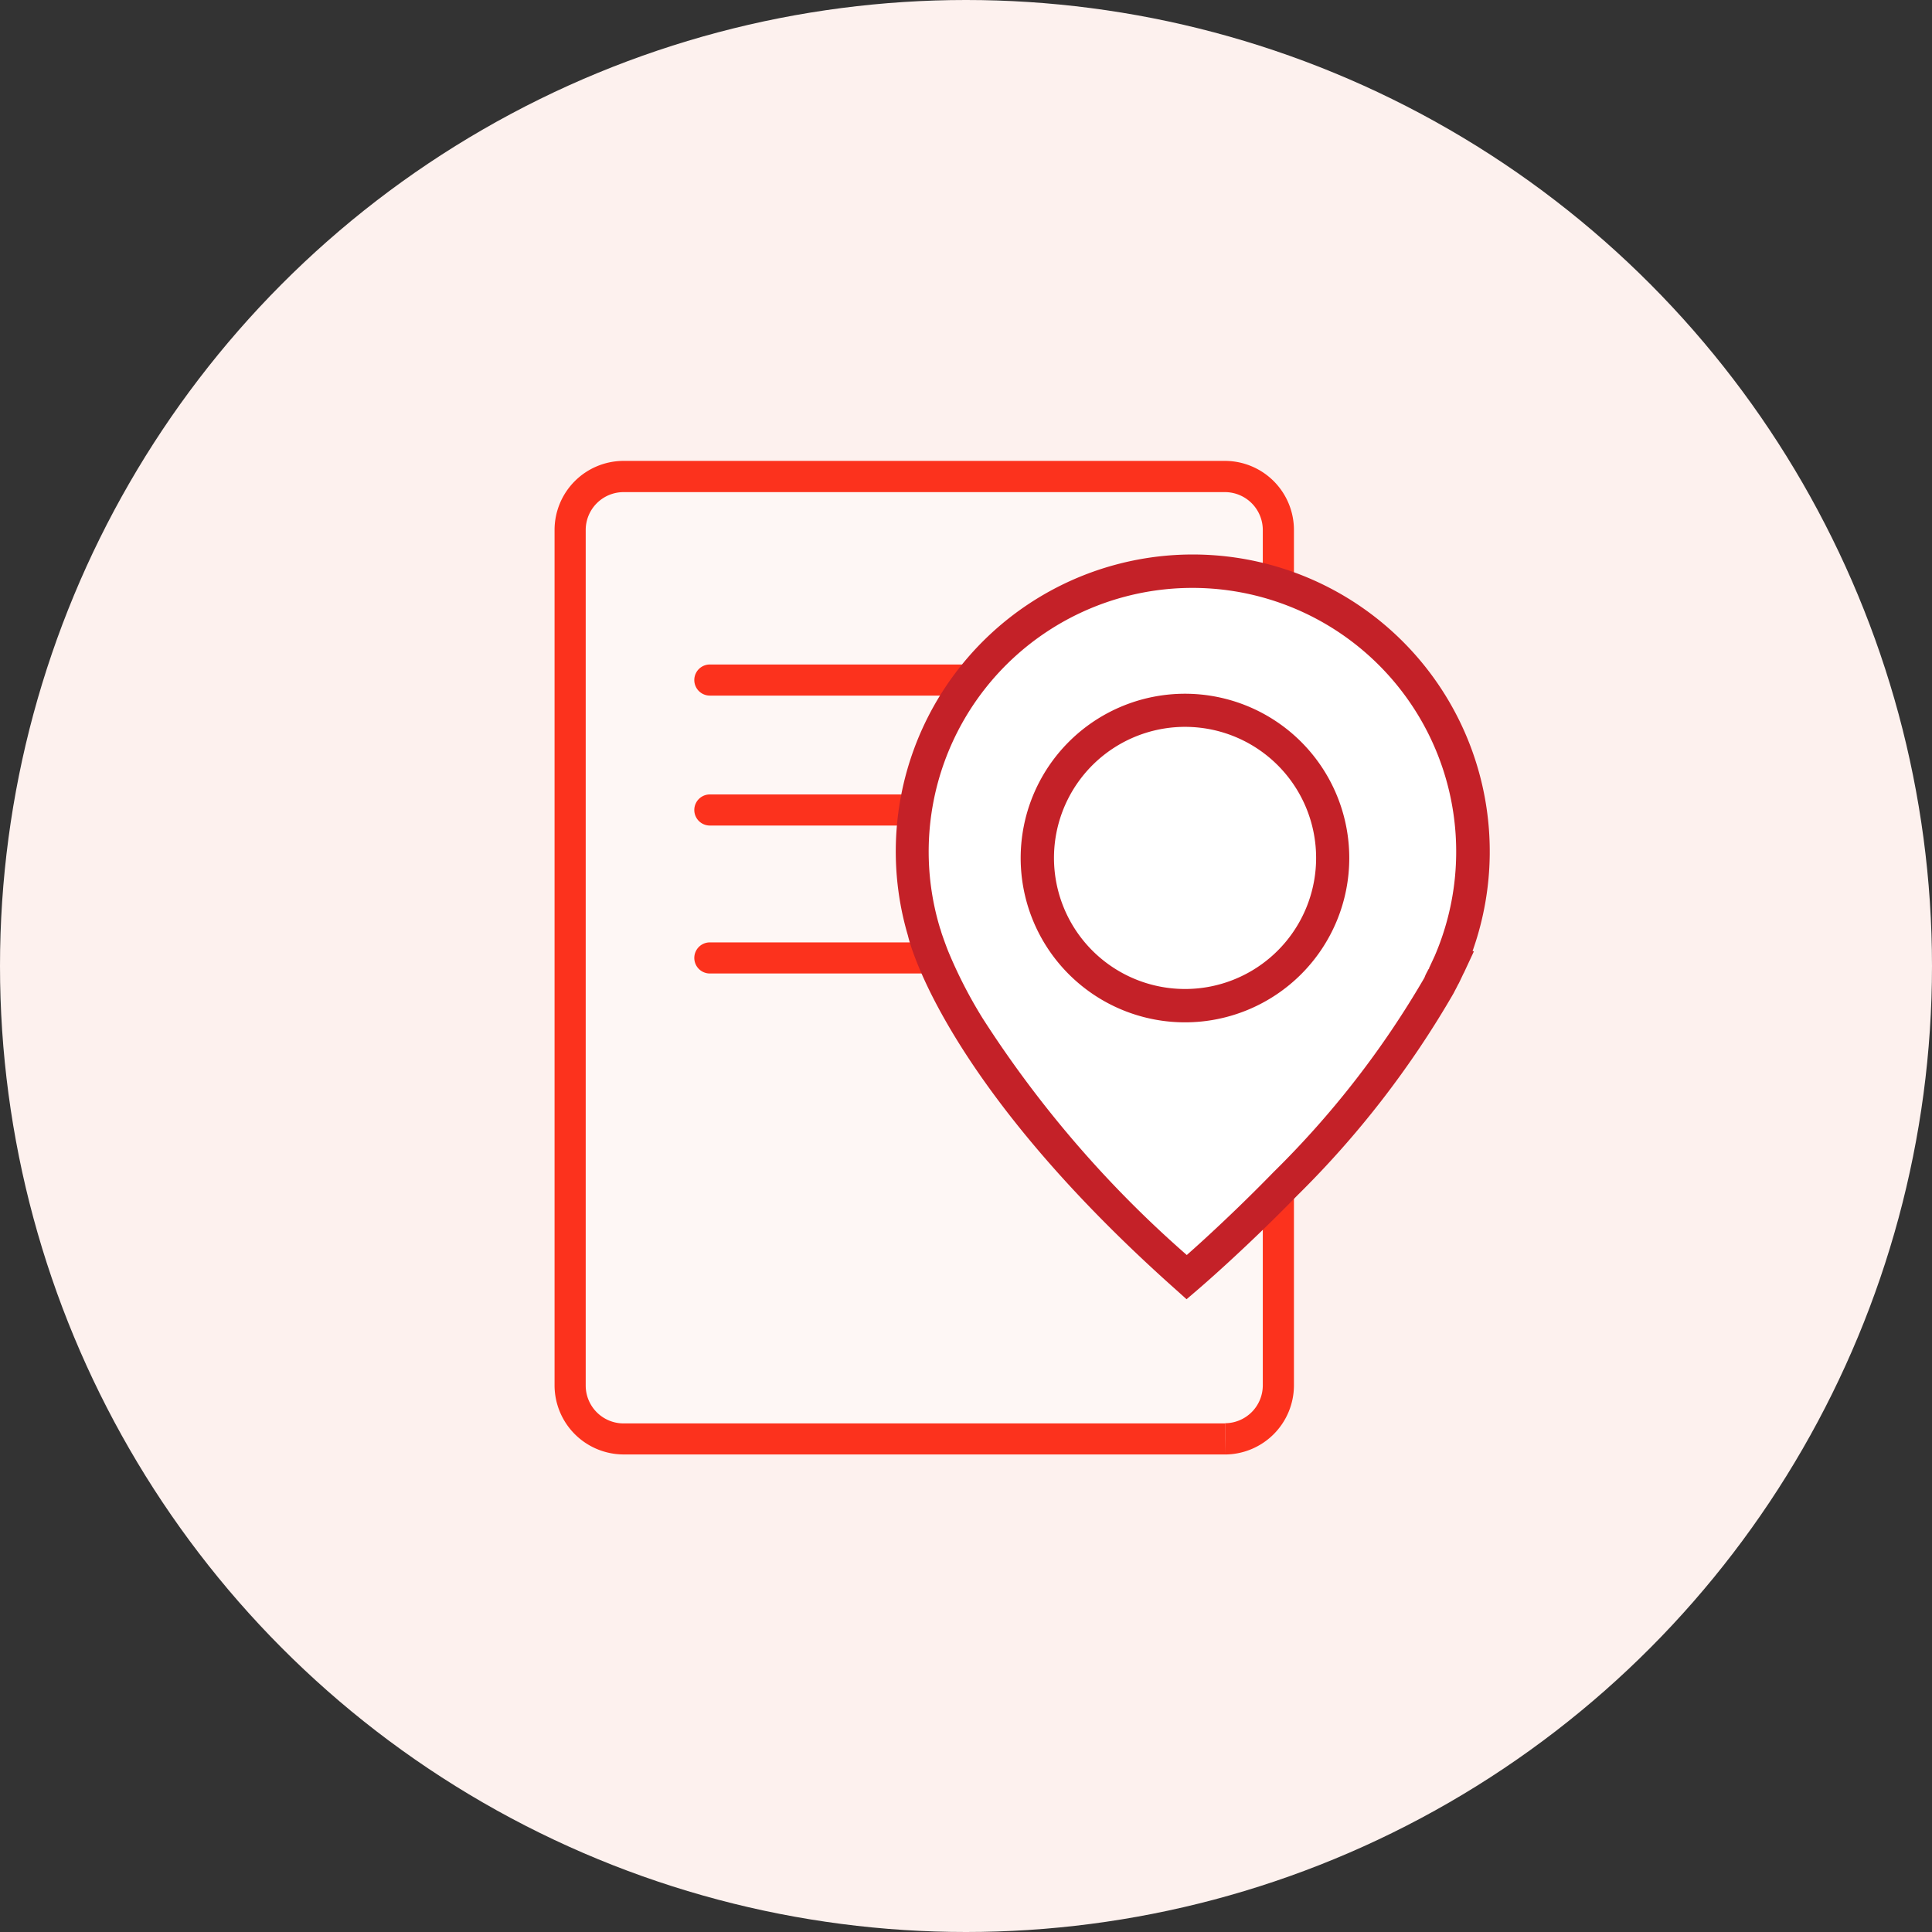 <svg xmlns="http://www.w3.org/2000/svg" width="50" height="50" viewBox="0 0 50 50">
  <rect x="0" y="0" width="50" height="50" fill="#333333" stroke="none"/>
  <g id="Group_19432" data-name="Group 19432" transform="translate(-1116 -583.5)">
    <circle id="Ellipse_522" data-name="Ellipse 522" cx="25" cy="25" r="25" transform="translate(1116 583.5)" fill="#fdf1ee"/>
    <g id="Group_19115" data-name="Group 19115" transform="translate(1130.35 595.428)">
      <path id="Path_2777" data-name="Path 2777" d="M1153.013,625.179h-15.571a1.387,1.387,0,0,1-1.379-1.385V601.654a1.386,1.386,0,0,1,1.379-1.385h15.571a1.386,1.386,0,0,1,1.379,1.385v22.141A1.386,1.386,0,0,1,1153.013,625.179Z" transform="translate(-1135.661 -599.867)" fill="#fff" opacity="0.4"/>
      <path id="Path_2778" data-name="Path 2778" d="M1152.868,625.032v-.4H1137.3a.981.981,0,0,1-.976-.98V601.51a.981.981,0,0,1,.976-.98h15.571a.981.981,0,0,1,.976.98v22.137a.981.981,0,0,1-.976.98v.809a1.791,1.791,0,0,0,1.782-1.788V601.51a1.788,1.788,0,0,0-1.782-1.788H1137.3a1.788,1.788,0,0,0-1.782,1.788v22.137a1.791,1.791,0,0,0,1.782,1.788h15.571Z" transform="translate(-1135.516 -599.722)" fill="#fc321d"/>
      <path id="Path_2780" data-name="Path 2780" d="M1140.84,607.693h10.935a.4.4,0,1,0,0-.805H1140.84a.4.4,0,0,0,0,.805h0" transform="translate(-1136.819 -601.619)" fill="#fc321d"/>
      <path id="Path_2781" data-name="Path 2781" d="M1140.84,612.266h10.935a.4.4,0,1,0,0-.805H1140.84a.4.4,0,0,0,0,.805h0" transform="translate(-1136.819 -602.829)" fill="#fc321d"/>
      <path id="Path_2782" data-name="Path 2782" d="M1140.84,617.474h10.935a.4.4,0,1,0,0-.805H1140.84a.4.4,0,0,0,0,.805h0" transform="translate(-1136.819 -604.208)" fill="#fc321d"/>
      <line id="Line_725" data-name="Line 725" x1="2.533" y1="2.533" transform="translate(11.879 20.133)" fill="none"/>
      <g id="Group_19116" data-name="Group 19116" transform="translate(8.832 2.425)">
        <path id="Path_19547" data-name="Path 19547" d="M1161.861,614.1c.047-.091.091-.186.132-.281l.022-.047h0a7.253,7.253,0,1,0-13.593-.82h0s.8,3.586,6.8,8.929c0,0,4.632-3.93,6.526-7.547l.032-.063C1161.8,614.211,1161.833,614.151,1161.861,614.1Z" transform="translate(-1147.684 -603.177)" fill="#fff"/>
        <path id="Path_19548" data-name="Path 19548" d="M1161.705,613.942l.385.193c.051-.1.095-.2.142-.294l-.391-.174.388.183.022-.047.24-.515-.562-.095-.069.423.394.174a7.686,7.686,0,1,0-14.4-.873l.41-.124-.1-.416h0l-.41.1.091.41c.019.091.876,3.766,6.932,9.156l.277.249.284-.243c.007-.007,1.176-1,2.583-2.444a24.628,24.628,0,0,0,4.044-5.232l.032-.063h0c.029-.054.06-.113.091-.176h0l-.385-.2-.385-.189c-.025.051-.054.1-.082.161h0l-.027.067h0a23.861,23.861,0,0,1-3.9,5.025c-.691.71-1.324,1.309-1.782,1.729-.23.211-.416.375-.543.489-.063.057-.113.1-.147.129l-.051.044.277.328.284-.322a28.761,28.761,0,0,1-5.567-6.368,12,12,0,0,1-.9-1.754c-.078-.2-.129-.35-.161-.441-.015-.047-.025-.085-.032-.107l-.007-.022h0l-.157.038.157-.035h0l-.157.037.157-.035-.418.088.1.416h0l.435-.11-.129-.432a6.826,6.826,0,1,1,12.794.77l-.221.5.546.091.069-.423-.385-.189-.022.047h0l-.123.265h0Z" transform="translate(-1147.528 -603.021)" fill="#c42128"/>
        <path id="Path_19549" data-name="Path 19549" d="M1160.152,612.328a3.824,3.824,0,1,1-3.824-3.824,3.823,3.823,0,0,1,3.824,3.824Z" transform="translate(-1148.845 -604.472)" fill="#fff"/>
        <path id="Path_19550" data-name="Path 19550" d="M1160,612.171h-.429a3.392,3.392,0,1,1-.991-2.4,3.392,3.392,0,0,1,.991,2.4h.858a4.252,4.252,0,1,0-4.251,4.251h0a4.252,4.252,0,0,0,4.251-4.251Z" transform="translate(-1148.692 -604.317)" fill="#c42128"/>
      </g>
    </g>
  </g>
</svg>
